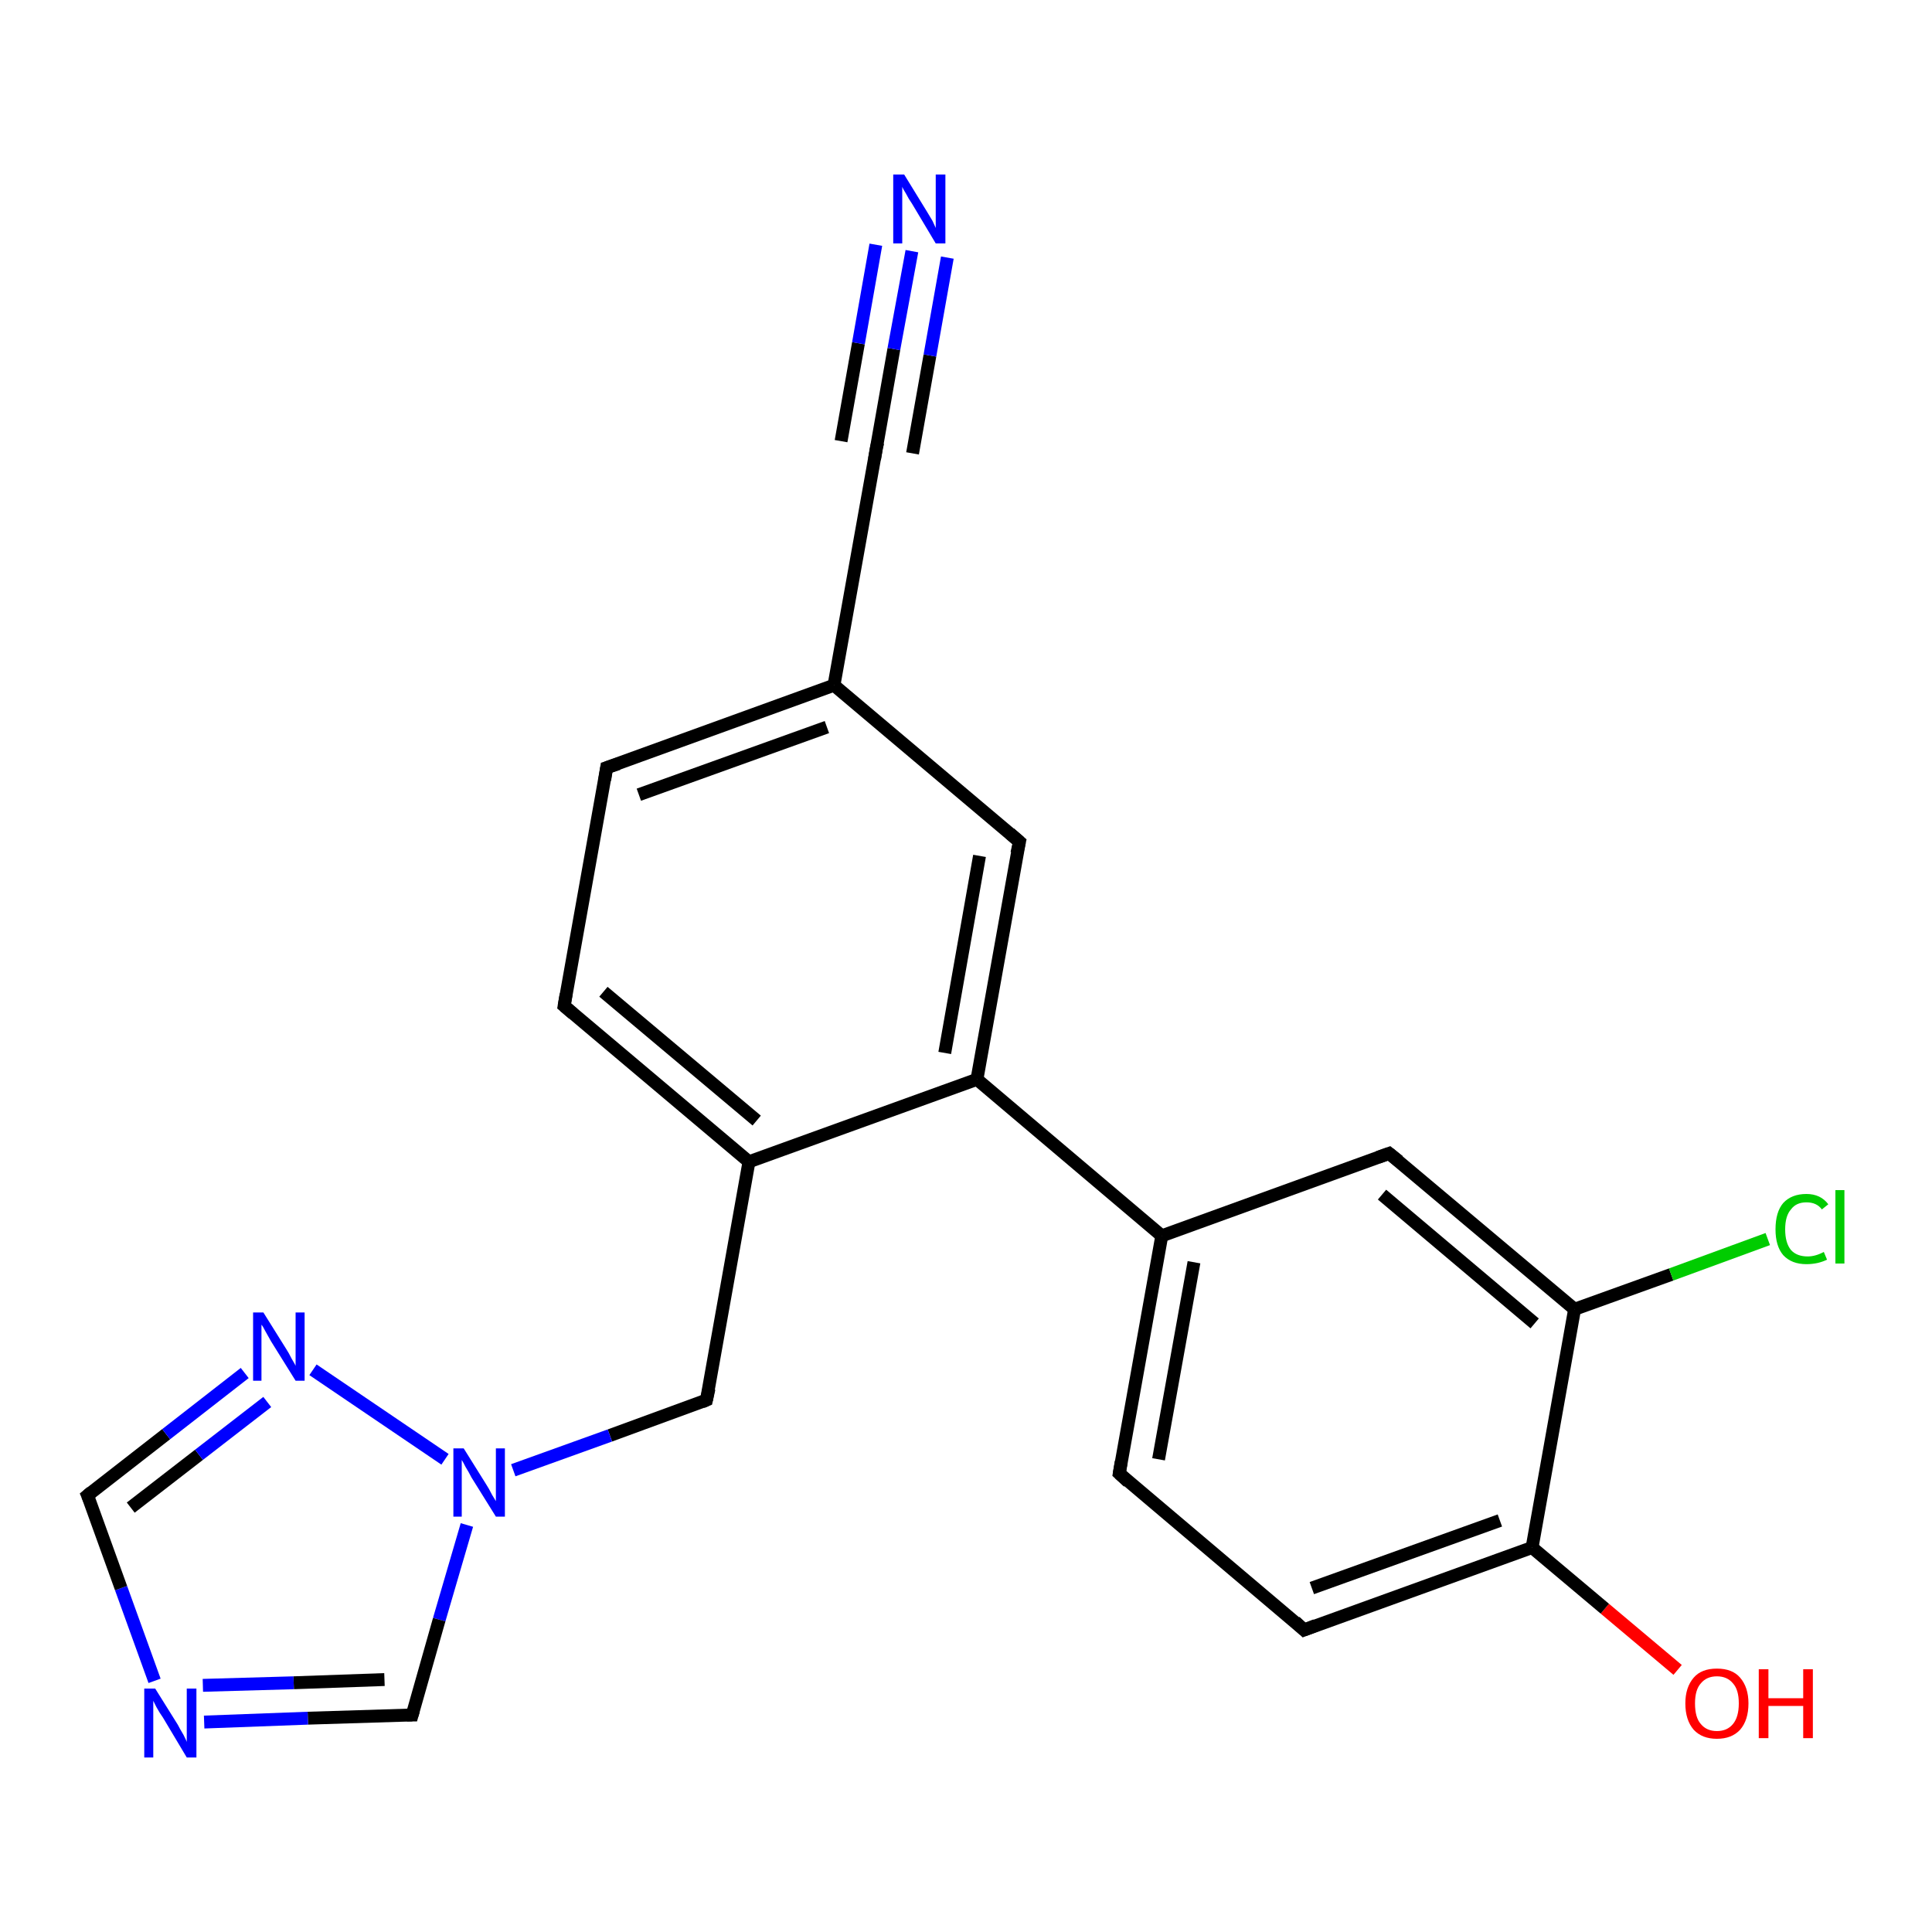 <?xml version='1.0' encoding='iso-8859-1'?>
<svg version='1.1' baseProfile='full'
              xmlns='http://www.w3.org/2000/svg'
                      xmlns:rdkit='http://www.rdkit.org/xml'
                      xmlns:xlink='http://www.w3.org/1999/xlink'
                  xml:space='preserve'
width='300px' height='300px' viewBox='0 0 300 300'>
<!-- END OF HEADER -->
<rect style='opacity:1.0;fill:#FFFFFF;stroke:none' width='300.0' height='300.0' x='0.0' y='0.0'> </rect>
<path class='bond-0 atom-0 atom-1' d='M 260.5,259.3 L 249.2,249.8' style='fill:none;fill-rule:evenodd;stroke:#FF0000;stroke-width:2.0px;stroke-linecap:butt;stroke-linejoin:miter;stroke-opacity:1' />
<path class='bond-0 atom-0 atom-1' d='M 249.2,249.8 L 237.9,240.3' style='fill:none;fill-rule:evenodd;stroke:#000000;stroke-width:2.0px;stroke-linecap:butt;stroke-linejoin:miter;stroke-opacity:1' />
<path class='bond-1 atom-1 atom-2' d='M 237.9,240.3 L 202.5,253.1' style='fill:none;fill-rule:evenodd;stroke:#000000;stroke-width:2.0px;stroke-linecap:butt;stroke-linejoin:miter;stroke-opacity:1' />
<path class='bond-1 atom-1 atom-2' d='M 232.9,236.1 L 203.7,246.6' style='fill:none;fill-rule:evenodd;stroke:#000000;stroke-width:2.0px;stroke-linecap:butt;stroke-linejoin:miter;stroke-opacity:1' />
<path class='bond-2 atom-2 atom-3' d='M 202.5,253.1 L 173.8,228.8' style='fill:none;fill-rule:evenodd;stroke:#000000;stroke-width:2.0px;stroke-linecap:butt;stroke-linejoin:miter;stroke-opacity:1' />
<path class='bond-3 atom-3 atom-4' d='M 173.8,228.8 L 180.4,191.9' style='fill:none;fill-rule:evenodd;stroke:#000000;stroke-width:2.0px;stroke-linecap:butt;stroke-linejoin:miter;stroke-opacity:1' />
<path class='bond-3 atom-3 atom-4' d='M 179.9,226.6 L 185.4,196.0' style='fill:none;fill-rule:evenodd;stroke:#000000;stroke-width:2.0px;stroke-linecap:butt;stroke-linejoin:miter;stroke-opacity:1' />
<path class='bond-4 atom-4 atom-5' d='M 180.4,191.9 L 215.7,179.1' style='fill:none;fill-rule:evenodd;stroke:#000000;stroke-width:2.0px;stroke-linecap:butt;stroke-linejoin:miter;stroke-opacity:1' />
<path class='bond-5 atom-5 atom-6' d='M 215.7,179.1 L 244.5,203.3' style='fill:none;fill-rule:evenodd;stroke:#000000;stroke-width:2.0px;stroke-linecap:butt;stroke-linejoin:miter;stroke-opacity:1' />
<path class='bond-5 atom-5 atom-6' d='M 214.6,185.5 L 238.3,205.5' style='fill:none;fill-rule:evenodd;stroke:#000000;stroke-width:2.0px;stroke-linecap:butt;stroke-linejoin:miter;stroke-opacity:1' />
<path class='bond-6 atom-6 atom-7' d='M 244.5,203.3 L 259.5,197.9' style='fill:none;fill-rule:evenodd;stroke:#000000;stroke-width:2.0px;stroke-linecap:butt;stroke-linejoin:miter;stroke-opacity:1' />
<path class='bond-6 atom-6 atom-7' d='M 259.5,197.9 L 274.5,192.4' style='fill:none;fill-rule:evenodd;stroke:#00CC00;stroke-width:2.0px;stroke-linecap:butt;stroke-linejoin:miter;stroke-opacity:1' />
<path class='bond-7 atom-4 atom-8' d='M 180.4,191.9 L 151.7,167.6' style='fill:none;fill-rule:evenodd;stroke:#000000;stroke-width:2.0px;stroke-linecap:butt;stroke-linejoin:miter;stroke-opacity:1' />
<path class='bond-8 atom-8 atom-9' d='M 151.7,167.6 L 158.3,130.7' style='fill:none;fill-rule:evenodd;stroke:#000000;stroke-width:2.0px;stroke-linecap:butt;stroke-linejoin:miter;stroke-opacity:1' />
<path class='bond-8 atom-8 atom-9' d='M 146.7,163.5 L 152.1,132.9' style='fill:none;fill-rule:evenodd;stroke:#000000;stroke-width:2.0px;stroke-linecap:butt;stroke-linejoin:miter;stroke-opacity:1' />
<path class='bond-9 atom-9 atom-10' d='M 158.3,130.7 L 129.5,106.4' style='fill:none;fill-rule:evenodd;stroke:#000000;stroke-width:2.0px;stroke-linecap:butt;stroke-linejoin:miter;stroke-opacity:1' />
<path class='bond-10 atom-10 atom-11' d='M 129.5,106.4 L 94.2,119.2' style='fill:none;fill-rule:evenodd;stroke:#000000;stroke-width:2.0px;stroke-linecap:butt;stroke-linejoin:miter;stroke-opacity:1' />
<path class='bond-10 atom-10 atom-11' d='M 128.4,112.9 L 99.2,123.4' style='fill:none;fill-rule:evenodd;stroke:#000000;stroke-width:2.0px;stroke-linecap:butt;stroke-linejoin:miter;stroke-opacity:1' />
<path class='bond-11 atom-11 atom-12' d='M 94.2,119.2 L 87.6,156.2' style='fill:none;fill-rule:evenodd;stroke:#000000;stroke-width:2.0px;stroke-linecap:butt;stroke-linejoin:miter;stroke-opacity:1' />
<path class='bond-12 atom-12 atom-13' d='M 87.6,156.2 L 116.3,180.4' style='fill:none;fill-rule:evenodd;stroke:#000000;stroke-width:2.0px;stroke-linecap:butt;stroke-linejoin:miter;stroke-opacity:1' />
<path class='bond-12 atom-12 atom-13' d='M 93.7,154.0 L 117.5,174.0' style='fill:none;fill-rule:evenodd;stroke:#000000;stroke-width:2.0px;stroke-linecap:butt;stroke-linejoin:miter;stroke-opacity:1' />
<path class='bond-13 atom-13 atom-14' d='M 116.3,180.4 L 109.7,217.4' style='fill:none;fill-rule:evenodd;stroke:#000000;stroke-width:2.0px;stroke-linecap:butt;stroke-linejoin:miter;stroke-opacity:1' />
<path class='bond-14 atom-14 atom-15' d='M 109.7,217.4 L 94.7,222.9' style='fill:none;fill-rule:evenodd;stroke:#000000;stroke-width:2.0px;stroke-linecap:butt;stroke-linejoin:miter;stroke-opacity:1' />
<path class='bond-14 atom-14 atom-15' d='M 94.7,222.9 L 79.7,228.3' style='fill:none;fill-rule:evenodd;stroke:#0000FF;stroke-width:2.0px;stroke-linecap:butt;stroke-linejoin:miter;stroke-opacity:1' />
<path class='bond-15 atom-15 atom-16' d='M 72.5,236.8 L 68.2,251.5' style='fill:none;fill-rule:evenodd;stroke:#0000FF;stroke-width:2.0px;stroke-linecap:butt;stroke-linejoin:miter;stroke-opacity:1' />
<path class='bond-15 atom-15 atom-16' d='M 68.2,251.5 L 64.0,266.3' style='fill:none;fill-rule:evenodd;stroke:#000000;stroke-width:2.0px;stroke-linecap:butt;stroke-linejoin:miter;stroke-opacity:1' />
<path class='bond-16 atom-16 atom-17' d='M 64.0,266.3 L 47.8,266.8' style='fill:none;fill-rule:evenodd;stroke:#000000;stroke-width:2.0px;stroke-linecap:butt;stroke-linejoin:miter;stroke-opacity:1' />
<path class='bond-16 atom-16 atom-17' d='M 47.8,266.8 L 31.7,267.4' style='fill:none;fill-rule:evenodd;stroke:#0000FF;stroke-width:2.0px;stroke-linecap:butt;stroke-linejoin:miter;stroke-opacity:1' />
<path class='bond-16 atom-16 atom-17' d='M 59.7,260.8 L 45.6,261.3' style='fill:none;fill-rule:evenodd;stroke:#000000;stroke-width:2.0px;stroke-linecap:butt;stroke-linejoin:miter;stroke-opacity:1' />
<path class='bond-16 atom-16 atom-17' d='M 45.6,261.3 L 31.5,261.7' style='fill:none;fill-rule:evenodd;stroke:#0000FF;stroke-width:2.0px;stroke-linecap:butt;stroke-linejoin:miter;stroke-opacity:1' />
<path class='bond-17 atom-17 atom-18' d='M 24.0,261.0 L 18.8,246.6' style='fill:none;fill-rule:evenodd;stroke:#0000FF;stroke-width:2.0px;stroke-linecap:butt;stroke-linejoin:miter;stroke-opacity:1' />
<path class='bond-17 atom-17 atom-18' d='M 18.8,246.6 L 13.6,232.2' style='fill:none;fill-rule:evenodd;stroke:#000000;stroke-width:2.0px;stroke-linecap:butt;stroke-linejoin:miter;stroke-opacity:1' />
<path class='bond-18 atom-18 atom-19' d='M 13.6,232.2 L 25.8,222.7' style='fill:none;fill-rule:evenodd;stroke:#000000;stroke-width:2.0px;stroke-linecap:butt;stroke-linejoin:miter;stroke-opacity:1' />
<path class='bond-18 atom-18 atom-19' d='M 25.8,222.7 L 38.0,213.2' style='fill:none;fill-rule:evenodd;stroke:#0000FF;stroke-width:2.0px;stroke-linecap:butt;stroke-linejoin:miter;stroke-opacity:1' />
<path class='bond-18 atom-18 atom-19' d='M 20.3,234.1 L 30.9,225.9' style='fill:none;fill-rule:evenodd;stroke:#000000;stroke-width:2.0px;stroke-linecap:butt;stroke-linejoin:miter;stroke-opacity:1' />
<path class='bond-18 atom-18 atom-19' d='M 30.9,225.9 L 41.5,217.7' style='fill:none;fill-rule:evenodd;stroke:#0000FF;stroke-width:2.0px;stroke-linecap:butt;stroke-linejoin:miter;stroke-opacity:1' />
<path class='bond-19 atom-10 atom-20' d='M 129.5,106.4 L 136.1,69.5' style='fill:none;fill-rule:evenodd;stroke:#000000;stroke-width:2.0px;stroke-linecap:butt;stroke-linejoin:miter;stroke-opacity:1' />
<path class='bond-20 atom-20 atom-21' d='M 136.1,69.5 L 138.8,54.2' style='fill:none;fill-rule:evenodd;stroke:#000000;stroke-width:2.0px;stroke-linecap:butt;stroke-linejoin:miter;stroke-opacity:1' />
<path class='bond-20 atom-20 atom-21' d='M 138.8,54.2 L 141.6,39.0' style='fill:none;fill-rule:evenodd;stroke:#0000FF;stroke-width:2.0px;stroke-linecap:butt;stroke-linejoin:miter;stroke-opacity:1' />
<path class='bond-20 atom-20 atom-21' d='M 130.6,68.5 L 133.3,53.3' style='fill:none;fill-rule:evenodd;stroke:#000000;stroke-width:2.0px;stroke-linecap:butt;stroke-linejoin:miter;stroke-opacity:1' />
<path class='bond-20 atom-20 atom-21' d='M 133.3,53.3 L 136.0,38.0' style='fill:none;fill-rule:evenodd;stroke:#0000FF;stroke-width:2.0px;stroke-linecap:butt;stroke-linejoin:miter;stroke-opacity:1' />
<path class='bond-20 atom-20 atom-21' d='M 141.7,70.4 L 144.4,55.2' style='fill:none;fill-rule:evenodd;stroke:#000000;stroke-width:2.0px;stroke-linecap:butt;stroke-linejoin:miter;stroke-opacity:1' />
<path class='bond-20 atom-20 atom-21' d='M 144.4,55.2 L 147.1,40.0' style='fill:none;fill-rule:evenodd;stroke:#0000FF;stroke-width:2.0px;stroke-linecap:butt;stroke-linejoin:miter;stroke-opacity:1' />
<path class='bond-21 atom-6 atom-1' d='M 244.5,203.3 L 237.9,240.3' style='fill:none;fill-rule:evenodd;stroke:#000000;stroke-width:2.0px;stroke-linecap:butt;stroke-linejoin:miter;stroke-opacity:1' />
<path class='bond-22 atom-13 atom-8' d='M 116.3,180.4 L 151.7,167.6' style='fill:none;fill-rule:evenodd;stroke:#000000;stroke-width:2.0px;stroke-linecap:butt;stroke-linejoin:miter;stroke-opacity:1' />
<path class='bond-23 atom-19 atom-15' d='M 48.6,212.7 L 69.1,226.6' style='fill:none;fill-rule:evenodd;stroke:#0000FF;stroke-width:2.0px;stroke-linecap:butt;stroke-linejoin:miter;stroke-opacity:1' />
<path d='M 204.3,252.4 L 202.5,253.1 L 201.1,251.8' style='fill:none;stroke:#000000;stroke-width:2.0px;stroke-linecap:butt;stroke-linejoin:miter;stroke-opacity:1;' />
<path d='M 175.2,230.1 L 173.8,228.8 L 174.1,227.0' style='fill:none;stroke:#000000;stroke-width:2.0px;stroke-linecap:butt;stroke-linejoin:miter;stroke-opacity:1;' />
<path d='M 214.0,179.7 L 215.7,179.1 L 217.2,180.3' style='fill:none;stroke:#000000;stroke-width:2.0px;stroke-linecap:butt;stroke-linejoin:miter;stroke-opacity:1;' />
<path d='M 157.9,132.5 L 158.3,130.7 L 156.8,129.4' style='fill:none;stroke:#000000;stroke-width:2.0px;stroke-linecap:butt;stroke-linejoin:miter;stroke-opacity:1;' />
<path d='M 96.0,118.6 L 94.2,119.2 L 93.9,121.1' style='fill:none;stroke:#000000;stroke-width:2.0px;stroke-linecap:butt;stroke-linejoin:miter;stroke-opacity:1;' />
<path d='M 87.9,154.4 L 87.6,156.2 L 89.0,157.4' style='fill:none;stroke:#000000;stroke-width:2.0px;stroke-linecap:butt;stroke-linejoin:miter;stroke-opacity:1;' />
<path d='M 110.1,215.6 L 109.7,217.4 L 109.0,217.7' style='fill:none;stroke:#000000;stroke-width:2.0px;stroke-linecap:butt;stroke-linejoin:miter;stroke-opacity:1;' />
<path d='M 64.2,265.6 L 64.0,266.3 L 63.2,266.3' style='fill:none;stroke:#000000;stroke-width:2.0px;stroke-linecap:butt;stroke-linejoin:miter;stroke-opacity:1;' />
<path d='M 13.9,232.9 L 13.6,232.2 L 14.2,231.7' style='fill:none;stroke:#000000;stroke-width:2.0px;stroke-linecap:butt;stroke-linejoin:miter;stroke-opacity:1;' />
<path d='M 135.8,71.3 L 136.1,69.5 L 136.3,68.7' style='fill:none;stroke:#000000;stroke-width:2.0px;stroke-linecap:butt;stroke-linejoin:miter;stroke-opacity:1;' />
<path class='atom-0' d='M 261.7 264.5
Q 261.7 262.0, 263.0 260.5
Q 264.2 259.1, 266.6 259.1
Q 269.0 259.1, 270.2 260.5
Q 271.5 262.0, 271.5 264.5
Q 271.5 267.1, 270.2 268.6
Q 268.9 270.0, 266.6 270.0
Q 264.3 270.0, 263.0 268.6
Q 261.7 267.1, 261.7 264.5
M 266.6 268.8
Q 268.2 268.8, 269.1 267.7
Q 270.0 266.6, 270.0 264.5
Q 270.0 262.4, 269.1 261.4
Q 268.2 260.3, 266.6 260.3
Q 265.0 260.3, 264.1 261.4
Q 263.2 262.4, 263.2 264.5
Q 263.2 266.7, 264.1 267.7
Q 265.0 268.8, 266.6 268.8
' fill='#FF0000'/>
<path class='atom-0' d='M 273.1 259.2
L 274.6 259.2
L 274.6 263.7
L 280.0 263.7
L 280.0 259.2
L 281.5 259.2
L 281.5 269.9
L 280.0 269.9
L 280.0 264.9
L 274.6 264.9
L 274.6 269.9
L 273.1 269.9
L 273.1 259.2
' fill='#FF0000'/>
<path class='atom-7' d='M 275.7 190.9
Q 275.7 188.2, 276.9 186.8
Q 278.2 185.4, 280.5 185.4
Q 282.7 185.4, 283.9 187.0
L 282.9 187.8
Q 282.1 186.7, 280.5 186.7
Q 278.9 186.7, 278.1 187.8
Q 277.2 188.8, 277.2 190.9
Q 277.2 193.0, 278.1 194.1
Q 279.0 195.1, 280.7 195.1
Q 281.9 195.1, 283.2 194.4
L 283.7 195.6
Q 283.1 195.9, 282.3 196.1
Q 281.4 196.3, 280.5 196.3
Q 278.2 196.3, 276.9 194.9
Q 275.7 193.5, 275.7 190.9
' fill='#00CC00'/>
<path class='atom-7' d='M 285.0 184.8
L 286.4 184.8
L 286.4 196.2
L 285.0 196.2
L 285.0 184.8
' fill='#00CC00'/>
<path class='atom-15' d='M 72.0 224.9
L 75.5 230.5
Q 75.9 231.1, 76.4 232.1
Q 77.0 233.1, 77.0 233.1
L 77.0 224.9
L 78.4 224.9
L 78.4 235.5
L 77.0 235.5
L 73.2 229.4
Q 72.8 228.6, 72.3 227.8
Q 71.9 227.0, 71.7 226.7
L 71.7 235.5
L 70.4 235.5
L 70.4 224.9
L 72.0 224.9
' fill='#0000FF'/>
<path class='atom-17' d='M 24.1 262.2
L 27.6 267.8
Q 27.9 268.4, 28.5 269.4
Q 29.0 270.4, 29.0 270.5
L 29.0 262.2
L 30.5 262.2
L 30.5 272.9
L 29.0 272.9
L 25.3 266.7
Q 24.8 266.0, 24.3 265.1
Q 23.9 264.3, 23.8 264.1
L 23.8 272.9
L 22.4 272.9
L 22.4 262.2
L 24.1 262.2
' fill='#0000FF'/>
<path class='atom-19' d='M 40.9 203.8
L 44.4 209.4
Q 44.8 210.0, 45.3 211.0
Q 45.9 212.0, 45.9 212.1
L 45.9 203.8
L 47.3 203.8
L 47.3 214.4
L 45.9 214.4
L 42.1 208.3
Q 41.7 207.6, 41.2 206.7
Q 40.8 205.9, 40.6 205.7
L 40.6 214.4
L 39.3 214.4
L 39.3 203.8
L 40.9 203.8
' fill='#0000FF'/>
<path class='atom-21' d='M 140.4 27.1
L 143.9 32.8
Q 144.2 33.3, 144.8 34.3
Q 145.3 35.4, 145.3 35.4
L 145.3 27.1
L 146.8 27.1
L 146.8 37.8
L 145.3 37.8
L 141.6 31.6
Q 141.1 30.9, 140.7 30.1
Q 140.2 29.3, 140.1 29.0
L 140.1 37.8
L 138.7 37.8
L 138.7 27.1
L 140.4 27.1
' fill='#0000FF'/>
</svg>
